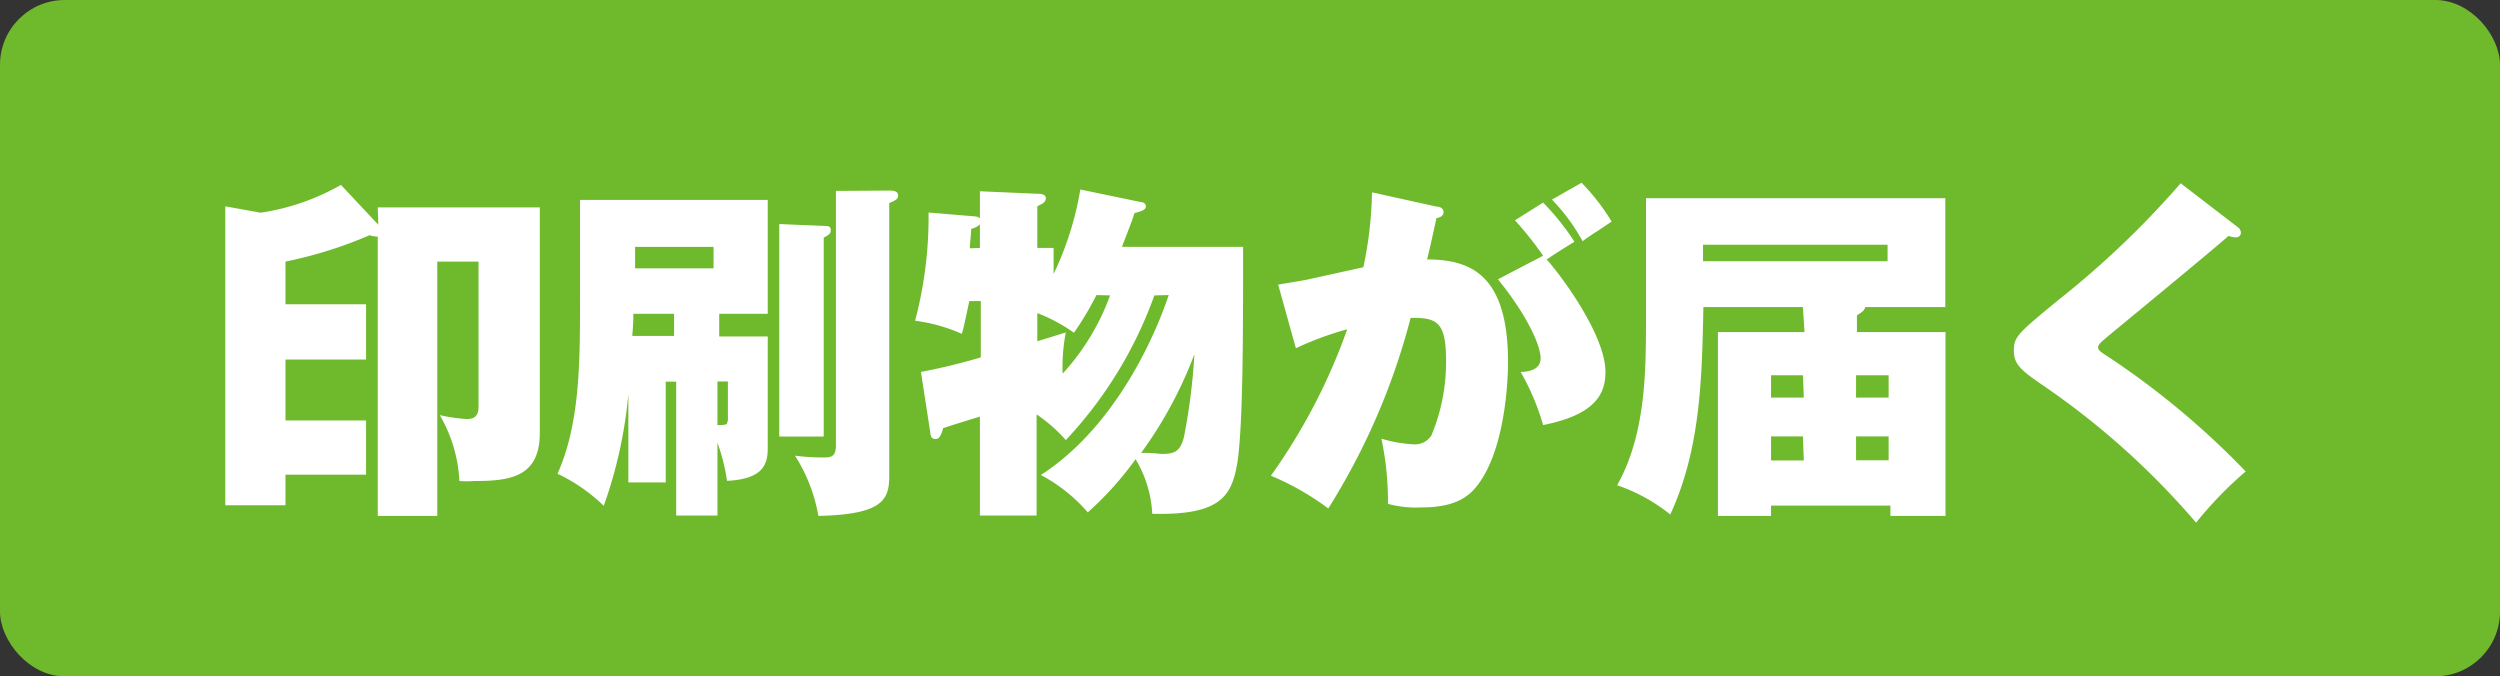<svg xmlns="http://www.w3.org/2000/svg" viewBox="0 0 141.16 38.19"><rect x="0" y="0" width="141.16" height="38.19" fill="#333333" stroke="none"/><defs><style>.cls-1{fill:#6fba2c;}.cls-2{fill:#fff;}</style></defs><g id="Layer_2" data-name="Layer 2"><g id="レイヤー_1" data-name="レイヤー 1"><rect class="cls-1" width="141.16" height="38.19" rx="3.66"/><path class="cls-2" d="M21.33,11.71h9.15V24.44c0,2.5-1.67,2.72-3.72,2.72a5.36,5.36,0,0,1-.82,0,8.12,8.12,0,0,0-1.11-3.72,10,10,0,0,0,1.49.22c.24,0,.7,0,.7-.68V14.77H24.69V29.13H21.33V13.36a1.45,1.45,0,0,1-.46-.08,24,24,0,0,1-4.75,1.49v2.41h4.55V20.3H16.12v3.44h4.55V26.8H16.12v1.73h-3.4V11.65l2,.36a13,13,0,0,0,4.53-1.57l2.11,2.25Z"/><path class="cls-2" d="M40.51,29.11H38.18V21.55h-.59v5.69H35.48v-5a25.49,25.49,0,0,1-1.39,6.32,9.67,9.67,0,0,0-2.61-1.81c1.27-2.84,1.27-6.3,1.27-9.82V11.29h10.6v6.43H40.61V19h2.74v6.3c0,.92-.26,1.75-2.3,1.85A10.72,10.72,0,0,0,40.51,25ZM38.06,17.72h-2.3c0,.39,0,.49-.06,1.25h2.36Zm-2.2-3.78v1.21h4.43V13.94ZM40.51,24c.2,0,.44,0,.52-.06a.7.7,0,0,0,.07-.4v-2h-.59Zm6.06-11.24c.18,0,.34,0,.34.24s-.2.3-.4.42V24.65H44v-12Zm3.66-2c.28,0,.48.06.48.28s-.16.27-.5.43V26.86c0,1.33-.32,2.19-4,2.27a9.3,9.3,0,0,0-1.32-3.4,12.36,12.36,0,0,0,1.53.1c.48,0,.78,0,.78-.7V10.78Z"/><path class="cls-2" d="M65.18,16.68a23.54,23.54,0,0,1-5,8.17,8.45,8.45,0,0,0-1.65-1.45v5.71H55.33V23.52c-.3.1-1.77.54-2.08.66-.06.22-.16.61-.42.61s-.28-.19-.3-.35L52,21a34.12,34.12,0,0,0,3.38-.82V17h-.65c-.3,1.43-.34,1.57-.42,1.85a9.46,9.46,0,0,0-2.64-.74A22.8,22.8,0,0,0,52.43,12l2.63.22a.51.51,0,0,1,.27.1V10.8l3.24.14c.14,0,.48,0,.48.25s-.22.32-.48.46V14h.92v1.47A17.71,17.71,0,0,0,61,10.7l3.42.71c.12,0,.28.08.28.24s-.14.26-.64.38c-.22.66-.28.78-.71,1.91h6.84c0,4.87,0,10-.32,12.17-.32,1.85-.88,3-4.81,2.9a6.57,6.57,0,0,0-.94-3.08,18.4,18.4,0,0,1-2.7,3,9.12,9.12,0,0,0-2.65-2.11c5-3.22,7.1-9.8,7.22-10.16ZM55.33,14V12.67a1,1,0,0,1-.49.25c0,.16-.08.92-.08,1.1Zm6.58,2.66a17.4,17.4,0,0,1-1.27,2.13,9.05,9.05,0,0,0-2.07-1.11v1.59l1.61-.5A10.16,10.16,0,0,0,60,21.1a13.23,13.23,0,0,0,2.68-4.42Zm2.51,8.91c.85,0,1,.06,1.17.06.66,0,1.06-.08,1.27-1A34,34,0,0,0,67.44,20,23.46,23.46,0,0,1,64.42,25.59Z"/><path class="cls-2" d="M81.13,11.67c.2,0,.38.1.38.32s-.28.32-.4.32c-.2.91-.31,1.43-.53,2.34,2.54,0,4.57.94,4.57,5.81,0,.24,0,4.67-1.71,6.92-.54.71-1.33,1.27-3.18,1.27a6.05,6.05,0,0,1-1.89-.2A17.08,17.08,0,0,0,78,24.77a7.79,7.79,0,0,0,1.83.32,1.09,1.09,0,0,0,1-.52,10.73,10.73,0,0,0,.82-4.23c0-2.19-.54-2.41-2-2.39A38.19,38.19,0,0,1,75,28.71a15.15,15.15,0,0,0-3.24-1.85,33.29,33.29,0,0,0,4.31-8.27,18.84,18.84,0,0,0-2.9,1.07l-1-3.59c1.31-.22,1.47-.24,1.81-.32l3-.66a22,22,0,0,0,.49-4.23Zm6,2.77a18.34,18.34,0,0,0-1.59-2l1.59-1a13.83,13.83,0,0,1,1.77,2.21c-.62.38-.88.54-1.57,1,.75.82,3.32,4.24,3.32,6.35,0,1.27-.6,2.42-3.52,3a13.36,13.36,0,0,0-1.27-3c.55,0,1.13-.18,1.13-.76,0-.75-.78-2.46-2.41-4.47Zm2.17-4.12A11.93,11.93,0,0,1,91,12.51l-.82.55c-.14.08-.56.36-.82.56a10.72,10.72,0,0,0-1.73-2.35Z"/><path class="cls-2" d="M101.8,17.34H96.18c-.08,4.15-.18,8.05-1.87,11.71a9.86,9.86,0,0,0-3-1.65c1.63-2.9,1.63-6.46,1.63-9.54V11.19h16.9v6.15h-4.52c-.06.2-.14.26-.47.46v.95h5V29.13h-3.11v-.58H100v.58h-3V18.75h4.89Zm-5.64-3.52v.93h10.42v-.93Zm5.64,7.37H100v1.26h1.85Zm0,3.45H100V26h1.85Zm3-2.19h1.84V21.19h-1.84Zm0,3.54h1.84V24.64h-1.84Z"/><path class="cls-2" d="M126.33,12.81a.41.41,0,0,1,.2.33.26.26,0,0,1-.28.26,1.27,1.27,0,0,1-.42-.08c-.91.82-6.8,5.65-7,5.83s-.36.3-.36.46.08.23.71.63a46,46,0,0,1,7.62,6.38A21.58,21.58,0,0,0,124,29.51a44.18,44.18,0,0,0-8.6-7.72c-1.3-.89-1.69-1.21-1.69-2s.27-1,2.5-2.84a51.38,51.38,0,0,0,6.92-6.6Z"/></g></g></svg>